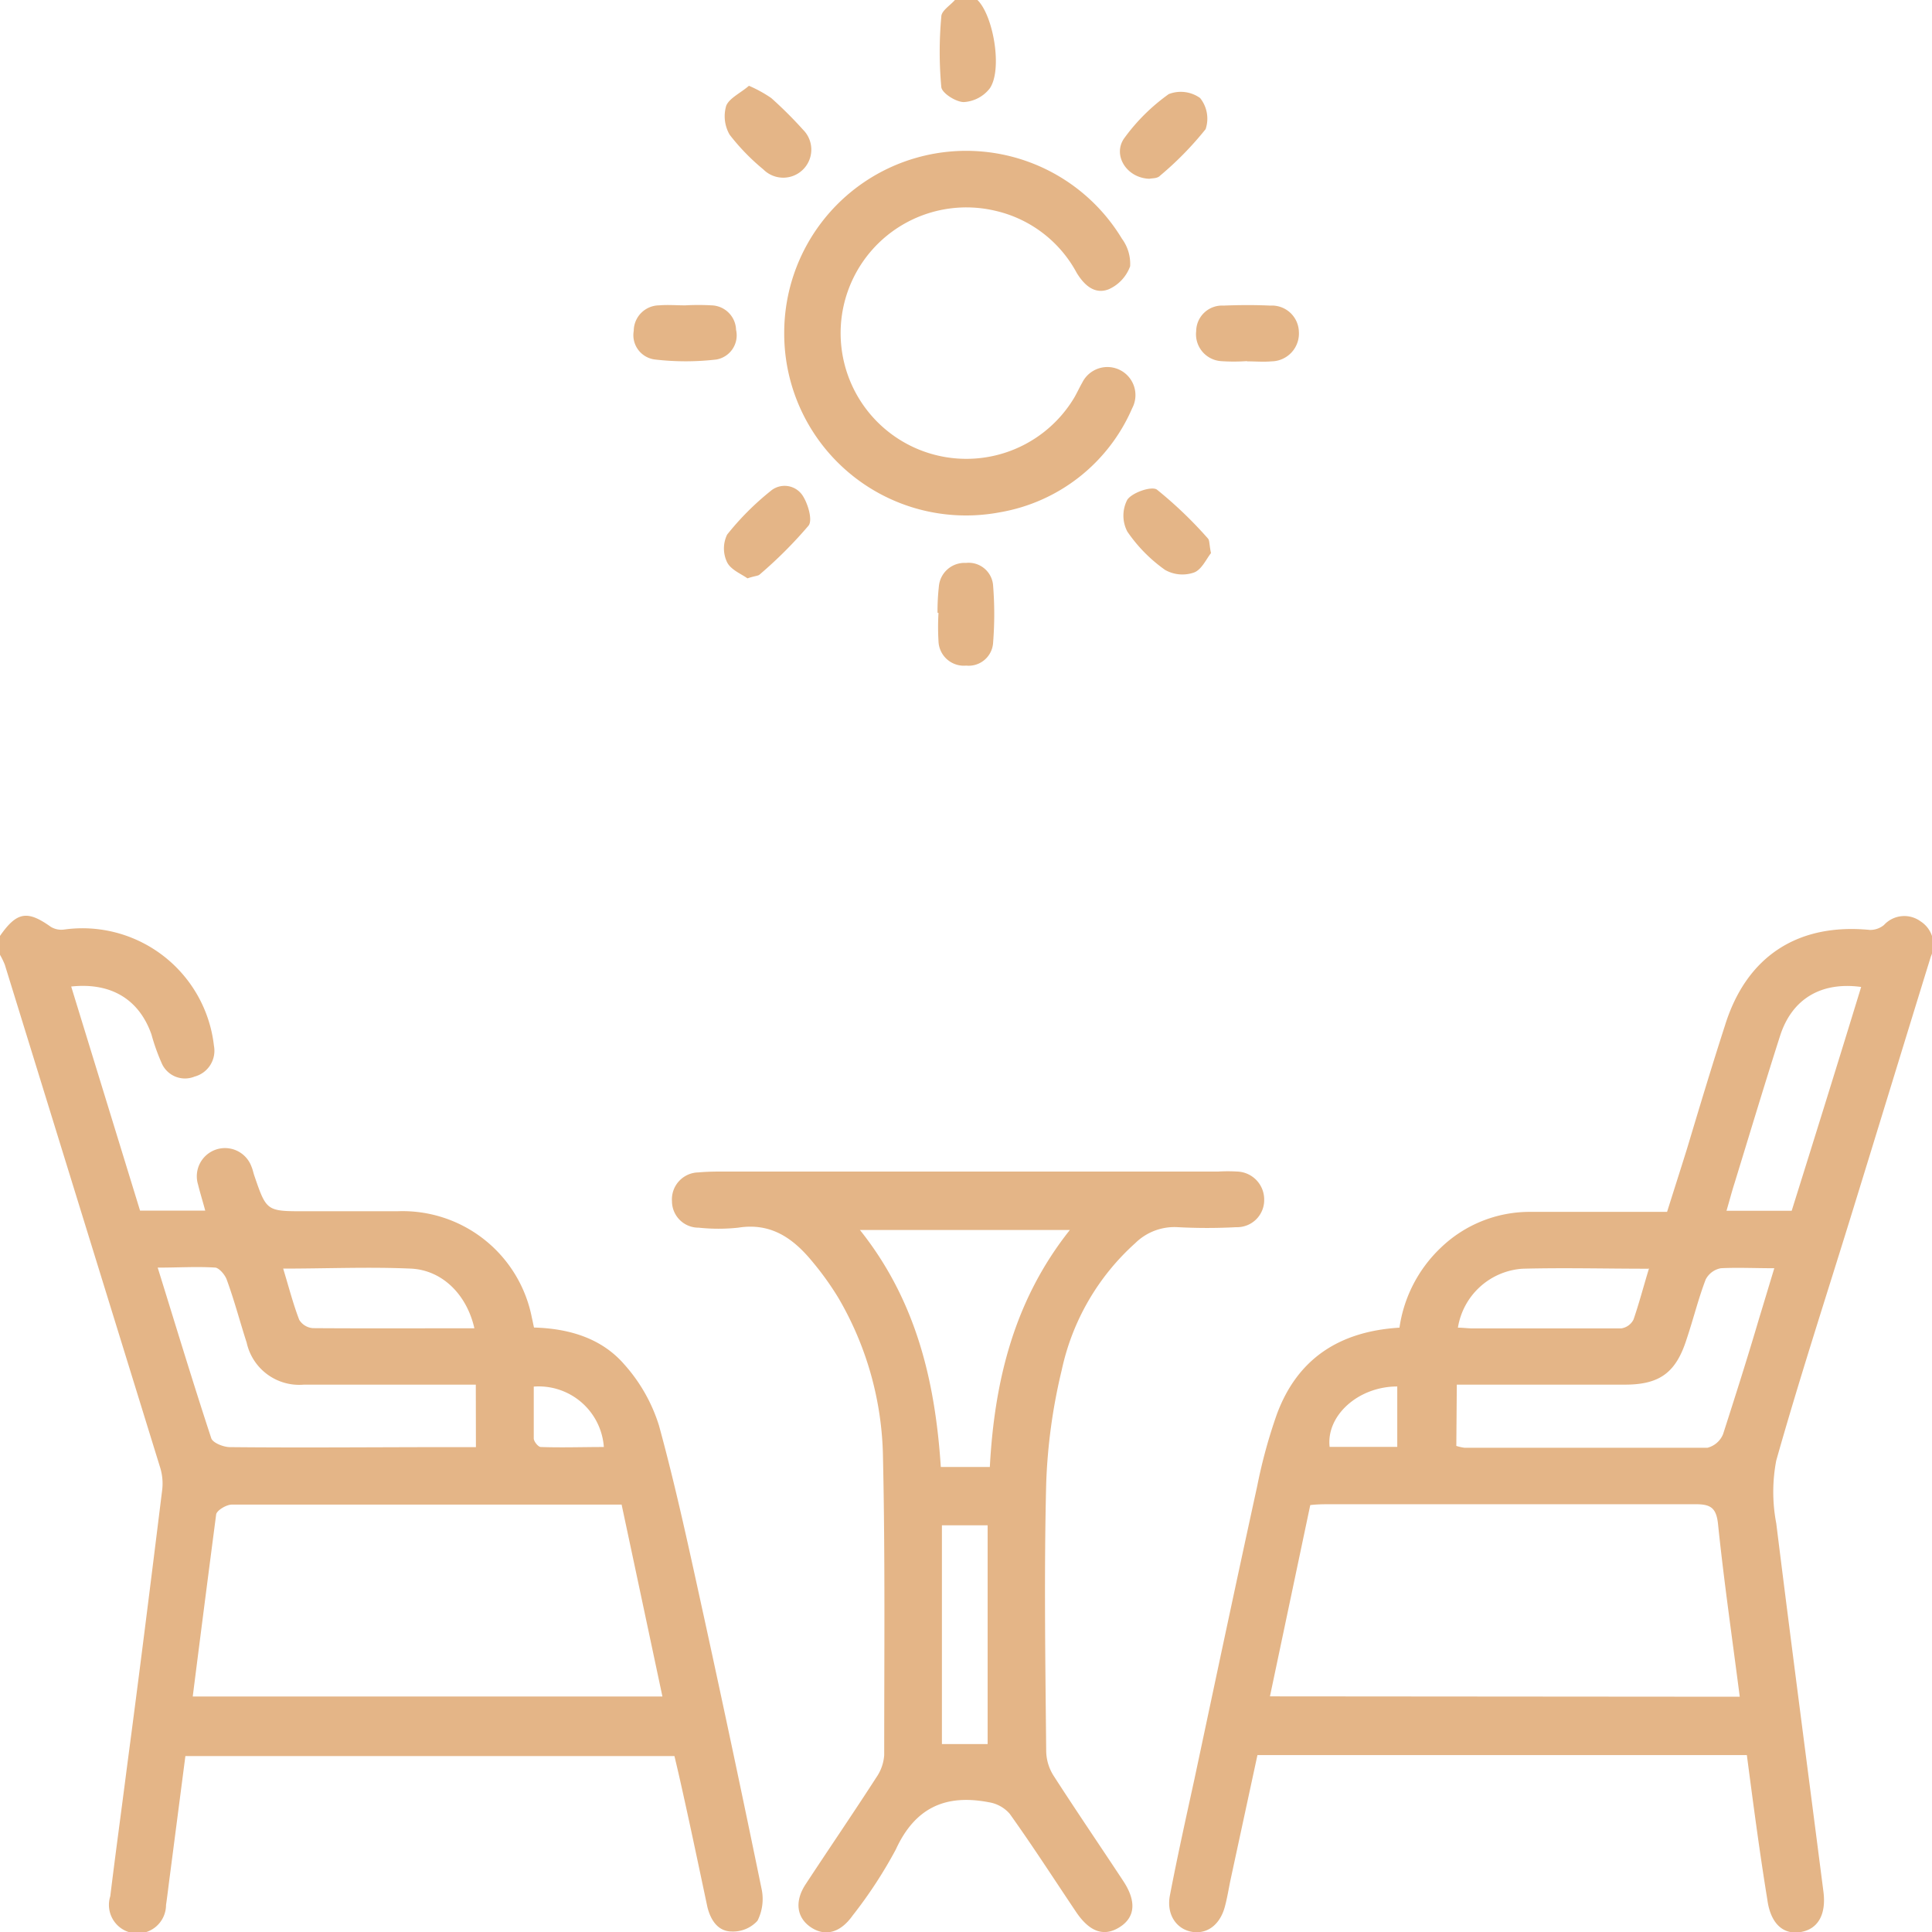 <svg xmlns="http://www.w3.org/2000/svg" viewBox="0 0 157.67 157.7"><defs><style>.cls-1{fill:#e4b587;}</style></defs><g id="Layer_2" data-name="Layer 2"><g id="Layer_1-2" data-name="Layer 1"><path class="cls-1" d="M0,76.38c1.39-2,2.25-2.09,4.15-.74a1.66,1.66,0,0,0,1.08.22,10.8,10.8,0,0,1,12.23,9.49,2.18,2.18,0,0,1-1.58,2.51,2.07,2.07,0,0,1-2.7-1.13,16.66,16.66,0,0,1-.82-2.31c-1-2.84-3.27-4.26-6.55-3.91L11.43,98.8h5.32c-.21-.78-.42-1.45-.59-2.14a2.3,2.3,0,0,1,4.36-1.46c.1.23.15.49.23.73,1,2.92,1,2.92,4.12,2.92,2.51,0,5,0,7.54,0a10.75,10.75,0,0,1,11,8.71c.06.24.1.48.17.78,2.87.08,5.51.87,7.36,3a13.49,13.49,0,0,1,2.84,5c1.43,5.22,2.55,10.52,3.71,15.8q2.4,11,4.66,22a3.94,3.94,0,0,1-.33,2.61,2.69,2.69,0,0,1-2.09.88c-1.15,0-1.74-.95-2-2-.66-3.11-1.31-6.22-2-9.32-.22-1-.45-2-.69-3H15.13l-1.26,9.71c-.11.81-.2,1.63-.32,2.44A2.33,2.33,0,1,1,9,154.75c.43-3.52.91-7,1.36-10.53,1-7.52,1.94-15.05,2.87-22.58a4.43,4.43,0,0,0-.14-1.81Q6.74,99.27.39,78.72a6.55,6.55,0,0,0-.39-.8Zm15.73,62.07H54.06c-1.12-5.27-2.21-10.41-3.33-15.66H28c-3,0-6.06,0-9.08,0-.45,0-1.24.48-1.28.81C17,128.5,16.37,133.39,15.73,138.45ZM38.83,113H37.1c-4.1,0-8.2,0-12.3,0a4.39,4.39,0,0,1-4.67-3.43c-.55-1.7-1-3.43-1.62-5.12-.13-.39-.58-.92-.91-1-1.51-.1-3,0-4.73,0,1.48,4.76,2.87,9.36,4.37,13.92.12.38,1,.73,1.53.73,6,.06,12,0,18,0h2.07Zm-.12-4.62c-.63-2.75-2.63-4.74-5.2-4.85-3.41-.15-6.84,0-10.4,0,.45,1.47.8,2.85,1.31,4.18a1.43,1.43,0,0,0,1.12.68C29.89,108.42,34.23,108.4,38.71,108.4Zm4.85,4.76c0,1.41,0,2.83,0,4.25,0,.25.37.7.57.7,1.71.06,3.42,0,5.15,0A5.33,5.33,0,0,0,43.56,113.16Z"/><path class="cls-1" d="M79.77,0c1.31,1.29,2.06,5.7,1,7.22a2.9,2.9,0,0,1-2.11,1.11c-.64,0-1.78-.72-1.84-1.22a31.55,31.55,0,0,1,0-5.75c0-.48.72-.91,1.11-1.36Z"/><path class="cls-1" d="M142.56,143.23H102.62l-2.19,10.15c-.15.71-.26,1.42-.44,2.11-.37,1.54-1.43,2.37-2.69,2.17s-2.14-1.39-1.82-3c.61-3.17,1.31-6.32,2-9.48,1.7-8,3.38-15.94,5.12-23.9a42.6,42.6,0,0,1,1.61-5.88c1.68-4.52,5.1-6.75,10-7.05a11.19,11.19,0,0,1,3.37-6.52,10.46,10.46,0,0,1,7.23-2.93c3.7,0,7.39,0,11.24,0,.55-1.75,1.11-3.49,1.65-5.23,1-3.33,2-6.66,3.08-10,1.75-5.62,5.93-8.35,11.81-7.78a1.76,1.76,0,0,0,1.16-.4,2.25,2.25,0,0,1,3-.29,2.27,2.27,0,0,1,.83,2.85c-2.24,7.24-4.45,14.5-6.69,21.74-2,6.46-4.09,12.89-5.93,19.4a13.6,13.6,0,0,0,0,5.13c1.24,10,2.56,20,3.85,30.06.24,1.87-.45,3.08-1.9,3.3s-2.43-.77-2.68-2.66C143.59,151.09,143.08,147.19,142.56,143.23Zm-.58-4.76c-.62-4.82-1.29-9.43-1.77-14.07-.14-1.38-.63-1.65-1.89-1.64-9.91,0-19.82,0-29.73,0-.54,0-1.09,0-1.66.07l-3.29,15.61ZM118.85,118a3.71,3.71,0,0,0,.66.15c6.61,0,13.22,0,19.84,0a1.88,1.88,0,0,0,1.27-1.11c1-3.11,2-6.25,2.92-9.38.41-1.34.81-2.68,1.26-4.16-1.6,0-3-.07-4.36,0a1.75,1.75,0,0,0-1.24.92c-.6,1.57-1,3.21-1.54,4.82-.86,2.75-2.18,3.75-5,3.76-4.05,0-8.1,0-12.15,0h-1.62Zm33-37.46c-3.26-.43-5.62,1-6.58,4-1.28,4-2.48,8-3.71,12-.23.72-.42,1.45-.66,2.27h5.32C148.12,92.75,150,86.71,151.89,80.54Zm-17.31,23c-3.54,0-6.92-.09-10.29,0a5.73,5.73,0,0,0-5.27,4.81c.4,0,.8.06,1.2.06,4,0,8.09,0,12.13,0a1.34,1.34,0,0,0,1-.72C133.77,106.36,134.12,105,134.58,103.5Zm-20.51,9.61c-3.2,0-5.81,2.39-5.52,4.93h5.52Z"/><path class="cls-1" d="M79.12,95.61H99.43a13.21,13.21,0,0,1,1.54,0,2.28,2.28,0,0,1,2.2,2.31,2.21,2.21,0,0,1-2.28,2.23,44.46,44.46,0,0,1-4.76,0,4.56,4.56,0,0,0-3.48,1.3,19.38,19.38,0,0,0-6,10.35,46,46,0,0,0-1.27,9.26c-.18,7.28-.07,14.56,0,21.85a3.85,3.85,0,0,0,.6,2c1.86,2.89,3.8,5.73,5.69,8.6,1.07,1.62,1,2.94-.29,3.76s-2.47.39-3.57-1.25c-1.8-2.68-3.55-5.4-5.41-8a2.85,2.85,0,0,0-1.71-.94c-3.49-.67-6,.41-7.58,3.85a36.81,36.81,0,0,1-3.53,5.4c-1,1.41-2.24,1.74-3.41.95s-1.33-2.13-.42-3.51c1.91-2.91,3.88-5.79,5.77-8.72a3.64,3.64,0,0,0,.64-1.82c0-8.1.08-16.21-.1-24.31a26.53,26.53,0,0,0-3.64-13A24.1,24.1,0,0,0,66.33,103c-1.56-1.91-3.38-3.24-6.08-2.81a15.16,15.16,0,0,1-3.23,0,2.16,2.16,0,0,1-2.18-2.15A2.2,2.2,0,0,1,57,95.68c1.07-.1,2.15-.06,3.23-.07Zm8.19,4.77H70.18c4.61,5.78,6.14,12.38,6.6,19.34h4C81.16,112.68,82.76,106.11,87.31,100.38Zm-10.44,24.1v17.85H80.6V124.48Z"/><path class="cls-1" d="M64,27.14a14.85,14.85,0,0,1,27.56-7.66,3.45,3.45,0,0,1,.67,2.25,3.28,3.28,0,0,1-1.73,1.87c-1.14.46-2-.3-2.63-1.33a10.09,10.09,0,0,0-6.65-5.07,10.26,10.26,0,1,0,6.45,15.25c.23-.4.42-.82.65-1.22a2.29,2.29,0,1,1,4.08,2.08,14.41,14.41,0,0,1-10.81,8.5A14.84,14.84,0,0,1,64,27.14Z"/><path class="cls-1" d="M76.51,50a18.87,18.87,0,0,1,.11-2.13,2.1,2.1,0,0,1,2.21-1.93,2,2,0,0,1,2.22,1.89,29.18,29.18,0,0,1,0,4.58,2,2,0,0,1-2.2,1.91,2.07,2.07,0,0,1-2.26-2,19.44,19.44,0,0,1,0-2.29Z"/><path class="cls-1" d="M55.92,24.92a19.26,19.26,0,0,1,2.15,0,2.06,2.06,0,0,1,2,2,2,2,0,0,1-1.61,2.42,21.61,21.61,0,0,1-5,0A2,2,0,0,1,51.72,27a2.09,2.09,0,0,1,2.06-2.08C54.49,24.86,55.21,24.92,55.92,24.92Z"/><path class="cls-1" d="M101.76,29.47a15.26,15.26,0,0,1-2.14,0,2.2,2.2,0,0,1-2-2.45,2.11,2.11,0,0,1,2.22-2.08c1.27-.05,2.55-.06,3.83,0A2.2,2.2,0,0,1,106,27.06a2.27,2.27,0,0,1-2.23,2.43c-.66.06-1.33,0-2,0Z"/><path class="cls-1" d="M61,47.2c-.48-.35-1.35-.69-1.66-1.31a2.59,2.59,0,0,1,0-2.26,22.55,22.55,0,0,1,3.55-3.56,1.76,1.76,0,0,1,2.61.37c.44.67.83,2,.49,2.45a35.42,35.42,0,0,1-4,4C61.89,47,61.58,47,61,47.2Z"/><path class="cls-1" d="M98.83,45.14c-.37.45-.75,1.34-1.38,1.58a2.87,2.87,0,0,1-2.37-.21A12.37,12.37,0,0,1,92,43.38a2.81,2.81,0,0,1,0-2.6c.42-.6,2-1.13,2.42-.82a33.85,33.85,0,0,1,4.17,4C98.72,44.11,98.69,44.51,98.83,45.14Z"/><path class="cls-1" d="M61.12,7a10.65,10.65,0,0,1,1.82,1,33.44,33.44,0,0,1,2.6,2.59,2.29,2.29,0,1,1-3.24,3.24A17.68,17.68,0,0,1,59.55,11a3,3,0,0,1-.28-2.38C59.53,8,60.46,7.58,61.12,7Z"/><path class="cls-1" d="M93.8,14.59c-1.85-.06-3-1.9-2.08-3.27a15.81,15.81,0,0,1,3.66-3.64A2.71,2.71,0,0,1,97.94,8a2.69,2.69,0,0,1,.45,2.54,26.69,26.69,0,0,1-3.72,3.8C94.45,14.58,94,14.54,93.8,14.59Z"/></g></g></svg>